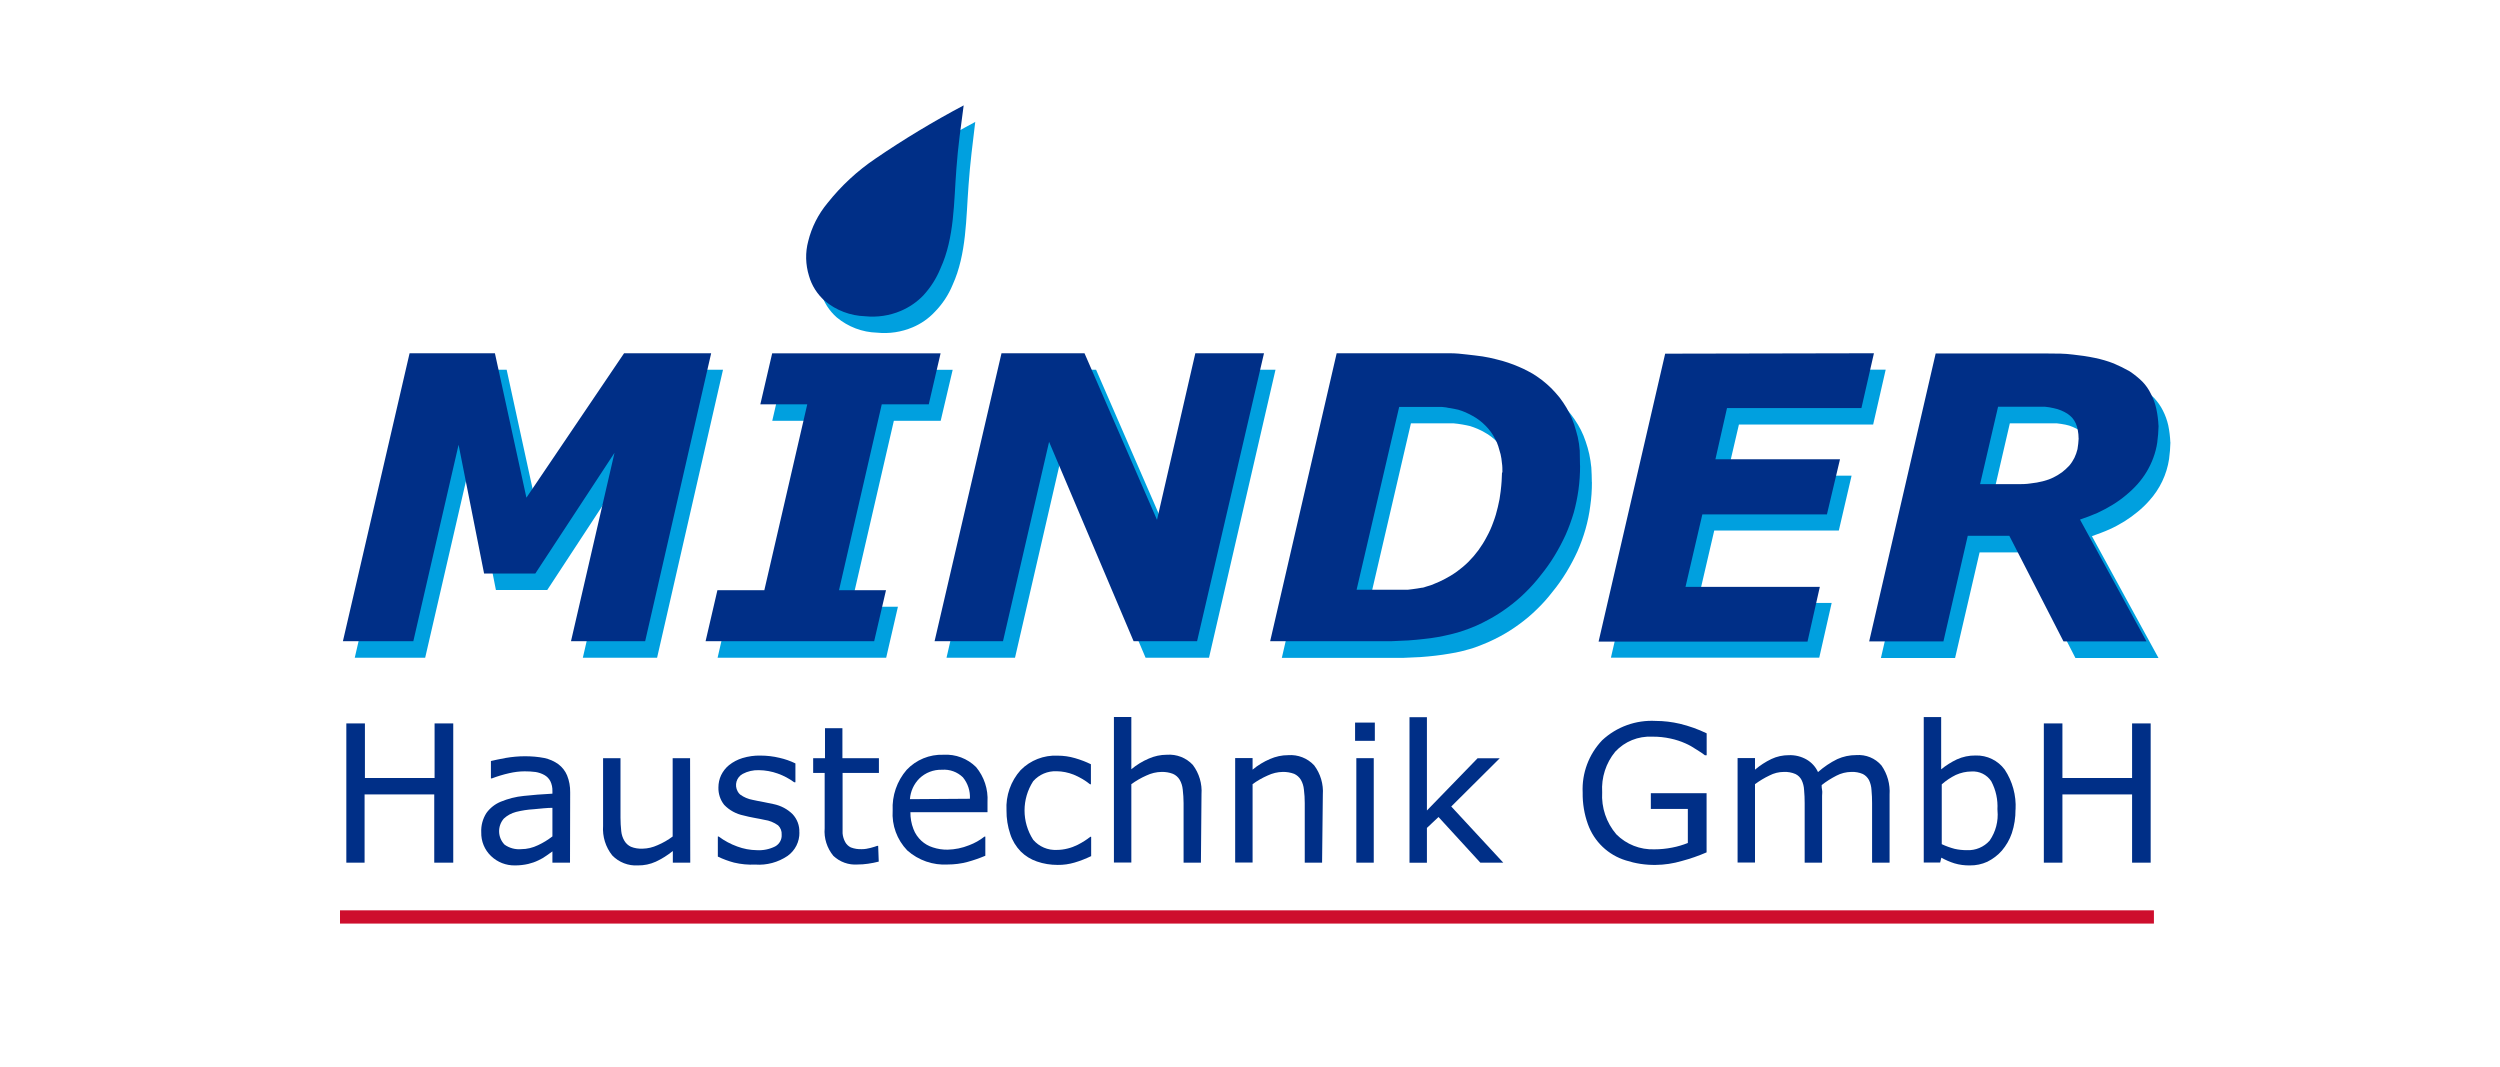 <?xml version="1.0" encoding="UTF-8"?>
<svg xmlns="http://www.w3.org/2000/svg" id="Layer_2" data-name="Layer 2" viewBox="0 0 300 128">
  <defs>
    <style>
      .cls-1 {
        fill: none;
      }

      .cls-2 {
        fill: #002f87;
      }

      .cls-3 {
        fill: #00a0df;
      }

      .cls-4 {
        fill: #ce0e2d;
      }
    </style>
  </defs>
  <g id="Layer_1-2" data-name="Layer 1">
    <rect class="cls-1" width="300" height="128"></rect>
    <g id="Layer_2-2" data-name="Layer 2">
      <g id="Ebene_1" data-name="Ebene 1">
        <path class="cls-3" d="M78.85,78.93h-8.91l5.22-22.61-9.49,14.48h-6.16l-3.05-15.43-5.44,23.56h-8.45l8-34.56h10.23l3.78,17.36,11.73-17.36h10.45l-7.91,34.56ZM106.34,78.93h-20.23l1.41-6.12h5.64l5.15-22.31h-5.64l1.41-6.12h20.24l-1.44,6.12h-5.62l-5.15,22.31h5.64l-1.41,6.12ZM145.07,78.93h-7.6l-10.15-23.93-5.52,23.93h-8.22l7.98-34.56h9.97l8.7,20,4.6-20h8.23l-7.98,34.56ZM191.03,57.86c0,.96-.06,1.92-.2,2.87-.12.94-.31,1.86-.57,2.77-.26.91-.58,1.79-.96,2.65-.4.87-.85,1.72-1.35,2.54-.5.82-1.05,1.6-1.66,2.34-.57.74-1.19,1.44-1.87,2.09-.65.64-1.35,1.23-2.09,1.77-.73.54-1.5,1.03-2.3,1.46-.48.26-.98.5-1.47.72s-1.04.42-1.51.6-1.04.31-1.55.45-1.04.23-1.58.32-1.04.17-1.66.24-1.21.13-1.83.17-1.32.07-1.98.09-1.42,0-2.09,0h-12.54l7.98-34.56h13.54c.79,0,1.41.07,2.09.15s1.25.15,1.87.24,1.04.2,1.62.33.97.26,1.44.42c.44.14.87.31,1.28.49.39.16.78.34,1.15.54.34.19.68.4,1.04.62.42.3.83.63,1.2.98.37.32.72.67,1.04,1.04.32.36.62.75.89,1.15.28.41.53.83.75,1.26.22.45.42.91.57,1.38.17.5.32,1,.43,1.51.11.53.2,1.08.25,1.62.04.56.05,1.15.06,1.73h-.01ZM181.7,58.67c0-.39,0-.76-.06-1.15-.03-.35-.08-.7-.16-1.04-.07-.33-.17-.66-.27-.98-.11-.31-.24-.61-.4-.9-.14-.29-.31-.56-.5-.81-.18-.26-.38-.5-.61-.72-.23-.23-.47-.45-.73-.65-.27-.21-.55-.39-.85-.55-.14-.09-.28-.16-.43-.23l-.41-.19-.43-.17-.44-.15-.45-.1-.48-.09-.52-.08-.54-.06h-5.11l-5.1,21.94h6.17l.58-.06.57-.08.53-.09c.17-.04.34-.08.51-.14l.5-.15c.18-.05.35-.12.52-.19l.55-.23c.2-.1.4-.19.58-.29.55-.27,1.07-.59,1.57-.95.49-.36.96-.75,1.39-1.18.44-.43.83-.89,1.19-1.39.39-.51.74-1.05,1.04-1.61.3-.56.56-1.14.78-1.73.22-.6.4-1.21.55-1.83.16-.62.27-1.26.33-1.9.04-.91.06-1.57.08-2.23h-.01ZM226.28,44.37l-1.5,6.57h-16.11l-1.43,6.14h14.95l-1.53,6.58h-14.95l-2.02,8.69h16.11l-1.49,6.57h-25l7.98-34.56h24.99ZM260.45,53.08c-.02.67-.07,1.33-.16,2-.28,1.86-1.11,3.6-2.37,4.99-.42.48-.88.92-1.38,1.33-.51.42-1.04.81-1.6,1.16-.59.36-1.19.69-1.82.97-.68.31-1.37.55-2.09.81l7.99,14.62h-9.97l-6.49-12.67h-5.01l-2.94,12.67h-8.9l7.98-34.56h13.51c1.04,0,2,0,2.98.13.88.09,1.76.23,2.63.41.78.15,1.54.37,2.28.67.65.28,1.28.59,1.9.93.53.37,1.04.78,1.51,1.22.41.45.77.95,1.04,1.49.29.56.51,1.17.65,1.79.14.67.22,1.35.25,2.04h-.01ZM250.84,54.59c0-.33-.03-.65-.08-.97-.05-.28-.13-.56-.25-.83-.11-.24-.25-.46-.42-.66-.18-.2-.38-.37-.6-.52-.24-.14-.49-.26-.74-.37-.28-.13-.58-.22-.89-.28-.34-.07-.69-.12-1.04-.16h-5.64l-2.15,9.29h4.43c.56,0,1.12,0,1.67-.09.5-.08.98-.2,1.46-.36.43-.12.86-.27,1.26-.46.36-.18.71-.39,1.04-.63.31-.25.6-.51.87-.79.24-.29.44-.6.6-.94.17-.33.3-.68.38-1.04.06-.39.1-.79.11-1.19h-.01Z"></path>
        <path class="cls-3" d="M117.05,14.62c-3.62,1.93-7.14,4.06-10.53,6.37-2.2,1.48-4.17,3.29-5.82,5.37-1.09,1.33-1.87,2.89-2.29,4.55-.35,1.37-.32,2.82.09,4.18.34,1.16,1,2.2,1.91,3,1.36,1.13,3.06,1.78,4.83,1.83,1.46.15,2.92-.07,4.27-.64,1-.42,1.9-1.04,2.64-1.83.93-.94,1.67-2.06,2.17-3.28,1.67-3.68,1.6-7.96,1.91-12,.18-2.56.5-5.07.8-7.55Z"></path>
        <path class="cls-4" d="M40.8,110.83v-1.59h217.67v1.59H40.8Z"></path>
        <path class="cls-2" d="M77.42,76.94h-8.9l5.22-22.6-9.5,14.48h-6.15l-3.06-15.45-5.43,23.57h-8.45l8-34.55h10.24l3.78,17.33,11.72-17.33h10.45l-7.92,34.55ZM104.9,76.94h-20.23l1.42-6.12h5.63l5.15-22.3h-5.63l1.42-6.12h20.21l-1.42,6.12h-5.64l-5.13,22.3h5.64l-1.42,6.12ZM143.65,76.94h-7.62l-10.14-23.92-5.53,23.92h-8.21l8.03-34.55h9.96l8.7,19.99,4.6-19.99h8.24l-8.03,34.55ZM189.61,55.87c0,.97-.06,1.92-.19,2.88-.13.94-.32,1.86-.57,2.77-.27.9-.59,1.79-.97,2.65-.4.87-.85,1.72-1.35,2.54-.49.81-1.05,1.59-1.65,2.33-.57.74-1.2,1.44-1.87,2.09-.65.64-1.35,1.23-2.09,1.77-.73.54-1.5,1.03-2.31,1.46-.47.27-.97.5-1.47.73s-1.04.41-1.5.58-1.04.32-1.56.45-1.04.23-1.57.33-1.11.17-1.67.23-1.2.13-1.82.17-1.32.07-1.98.09h-14.62l7.98-34.55h13.54c.78,0,1.41.07,2.09.15s1.25.14,1.87.23,1.04.2,1.63.34.96.25,1.44.41.86.31,1.28.49c.39.16.78.35,1.15.55.36.18.71.39,1.04.62.42.28.82.59,1.2.93.37.32.72.67,1.04,1.04.33.36.63.74.9,1.15.28.4.52.83.74,1.26.23.44.42.91.58,1.38.17.48.3,1.04.43,1.5.12.54.2,1.08.24,1.63.01.61.02,1.19.03,1.78ZM180.29,56.69c0-.38,0-.76-.06-1.14-.03-.35-.08-.7-.16-1.04-.08-.32-.18-.66-.28-.97-.1-.32-.23-.62-.4-.91-.14-.28-.3-.55-.49-.8-.18-.25-.39-.5-.61-.72-.23-.23-.47-.45-.73-.65-.27-.21-.56-.4-.86-.56-.14-.08-.27-.15-.42-.22l-.42-.2-.43-.17-.43-.14-.46-.1-.48-.09c-.17,0-.33-.06-.52-.09l-.53-.06h-5.11l-5.11,21.94h6.14l.57-.07.57-.08.53-.09c.17,0,.36-.07.52-.13l.5-.15c.18-.05.35-.12.51-.2l.55-.23c.2-.09.4-.18.58-.28.55-.28,1.08-.6,1.58-.96.49-.36.96-.75,1.39-1.18.43-.43.83-.9,1.19-1.39.37-.51.7-1.04.99-1.6.31-.56.57-1.14.78-1.74.23-.6.41-1.21.55-1.83.16-.63.27-1.26.34-1.9.11-.91.14-1.57.16-2.23h0ZM224.87,42.4l-1.5,6.57h-16.13l-1.39,6.14h14.95l-1.57,6.62h-14.95l-2.02,8.69h16.12l-1.48,6.57h-25.07l7.99-34.55,25.05-.05ZM259.03,51.1c-.02.67-.07,1.33-.16,2-.09.62-.25,1.24-.47,1.83-.21.58-.48,1.13-.79,1.66-.32.53-.69,1.04-1.1,1.5-.43.48-.89.92-1.39,1.33-.5.42-1.04.81-1.6,1.15-.59.36-1.2.69-1.83.98-.68.3-1.37.55-2.09.8l7.98,14.62h-9.96l-6.5-12.67h-4.99l-2.92,12.67h-8.91l7.98-34.55h13.49c1.04,0,2,0,2.99.13.88.09,1.76.22,2.62.4.78.16,1.54.38,2.28.67.65.28,1.29.59,1.9.94.54.36,1.05.77,1.51,1.22.43.44.78.94,1.04,1.49.3.56.51,1.16.65,1.79.14.67.23,1.35.26,2.04ZM249.43,52.6c0-.32-.03-.64-.09-.96-.05-.29-.13-.57-.25-.84-.11-.24-.25-.46-.42-.66-.18-.19-.38-.37-.6-.51-.24-.15-.48-.27-.74-.38-.29-.12-.58-.21-.89-.27-.34-.08-.69-.14-1.04-.17h-5.63l-2.16,9.29h4.39c.56,0,1.13,0,1.68-.09.5-.05.99-.14,1.47-.26.44-.11.87-.26,1.27-.46.36-.18.71-.39,1.04-.63.31-.24.59-.51.86-.79.24-.28.44-.6.61-.93.16-.33.28-.68.37-1.04.07-.43.12-.86.14-1.3Z"></path>
        <path class="cls-2" d="M115.65,12.64c-3.64,1.93-7.16,4.05-10.56,6.37-2.2,1.48-4.15,3.29-5.8,5.37-1.1,1.33-1.89,2.88-2.3,4.55-.37,1.37-.33,2.82.09,4.18.33,1.17,1,2.21,1.91,3.01,1.36,1.13,3.05,1.77,4.82,1.83,1.46.15,2.93-.07,4.28-.64,1.01-.43,1.92-1.05,2.68-1.83.89-.96,1.6-2.07,2.09-3.28,1.69-3.69,1.59-7.93,1.91-12,.18-2.56.54-5.07.87-7.56Z"></path>
        <path class="cls-2" d="M54.38,103.52h-2.27v-8.19h-8.36v8.19h-2.19v-16.71h2.23v6.55h8.36v-6.55h2.24v16.71Z"></path>
        <path class="cls-2" d="M68.38,103.52h-2.09v-1.35l-.75.53c-.29.21-.6.39-.93.54-.39.19-.79.33-1.21.43-.52.12-1.06.18-1.6.18-1.07.02-2.1-.38-2.87-1.12-.78-.74-1.21-1.78-1.18-2.86-.04-.81.18-1.62.62-2.31.44-.61,1.04-1.08,1.73-1.36.88-.36,1.8-.6,2.75-.69,1.04-.11,2.21-.21,3.44-.27v-.32c.01-.41-.07-.81-.25-1.18-.16-.31-.41-.57-.72-.74-.32-.18-.68-.3-1.04-.36-.44-.06-.88-.08-1.32-.08-.62,0-1.24.08-1.85.22-.71.16-1.41.37-2.09.63h-.11v-2.09c.42-.1,1.04-.23,1.79-.37.76-.13,1.53-.2,2.3-.2.77,0,1.55.06,2.31.21.61.13,1.19.38,1.7.75.46.35.82.81,1.04,1.34.26.64.38,1.33.37,2.03l-.02,8.44ZM66.29,100.39v-3.45c-.64,0-1.4.09-2.27.17-.71.04-1.4.15-2.09.32-.55.14-1.06.42-1.47.8-.79.91-.75,2.27.09,3.13.58.41,1.28.6,1.98.54.71,0,1.4-.17,2.04-.48.6-.28,1.18-.63,1.7-1.04h.01Z"></path>
        <path class="cls-2" d="M82.83,103.52h-2.09v-1.4c-.63.51-1.31.94-2.04,1.28-.68.31-1.41.46-2.15.45-1.15.07-2.28-.37-3.08-1.2-.8-1-1.19-2.27-1.1-3.54v-8.13h2.09v7.12c0,.55.03,1.1.09,1.64.04.41.17.81.38,1.16.18.31.46.56.78.71.44.18.92.25,1.4.23.62-.01,1.23-.16,1.8-.42.64-.27,1.25-.62,1.81-1.04v-9.4h2.09l.02,12.54Z"></path>
        <path class="cls-2" d="M95.93,99.89c.02,1.12-.51,2.17-1.42,2.82-1.14.77-2.5,1.14-3.88,1.04-.86.04-1.71-.04-2.55-.24-.67-.18-1.32-.42-1.94-.72v-2.41h.1c.68.51,1.43.91,2.23,1.2.75.28,1.54.43,2.34.44.76.05,1.53-.11,2.21-.45.51-.28.82-.83.78-1.41.03-.42-.13-.83-.43-1.12-.49-.35-1.05-.58-1.64-.66-.29-.06-.69-.15-1.17-.23s-.92-.19-1.32-.29c-.89-.18-1.71-.62-2.34-1.28-.47-.59-.71-1.33-.69-2.09,0-.51.11-1.01.32-1.46.23-.47.55-.89.96-1.22.48-.38,1.02-.66,1.6-.84.7-.21,1.44-.32,2.17-.3.77,0,1.53.09,2.28.27.66.15,1.3.37,1.91.67v2.26h-.15c-.6-.44-1.26-.79-1.96-1.04-.73-.26-1.49-.4-2.27-.41-.68-.02-1.35.13-1.95.45-.75.41-1.02,1.35-.6,2.1.08.14.17.27.29.37.45.33.97.55,1.53.65.4.08.83.18,1.31.26l1.21.25c.85.18,1.63.59,2.25,1.2.55.59.85,1.38.81,2.19Z"></path>
        <path class="cls-2" d="M105.46,103.39c-.43.11-.87.2-1.31.26-.41.06-.83.09-1.24.09-1.07.08-2.13-.3-2.91-1.04-.76-.93-1.14-2.11-1.04-3.31v-6.64h-1.38v-1.77h1.42v-3.6h2.09v3.6h4.38v1.77h-4.36v7.25c.03.37.14.72.31,1.04.15.28.39.51.68.65.42.16.87.23,1.32.21.35,0,.7-.06,1.04-.15.38-.1.65-.19.81-.25h.11l.07,1.89Z"></path>
        <path class="cls-2" d="M118.48,97.46h-9.23c-.01.69.11,1.37.36,2.02.2.54.53,1.02.95,1.41.4.37.87.64,1.39.8.57.19,1.17.28,1.77.27.88-.02,1.75-.2,2.57-.53.67-.25,1.29-.6,1.85-1.04h.1v2.3c-.71.3-1.43.55-2.17.75-.76.2-1.54.3-2.33.3-1.78.11-3.53-.5-4.87-1.69-1.23-1.28-1.87-3.02-1.75-4.79-.09-1.78.51-3.53,1.68-4.88,1.14-1.21,2.75-1.87,4.41-1.81,1.46-.09,2.88.45,3.92,1.48.97,1.17,1.46,2.66,1.37,4.18v1.23ZM116.39,95.85c.05-.93-.25-1.85-.84-2.57-.67-.65-1.58-.98-2.51-.91-1.01-.03-1.98.34-2.71,1.04-.67.67-1.07,1.55-1.14,2.49l7.19-.05Z"></path>
        <path class="cls-2" d="M130.95,102.73c-.65.31-1.32.58-2.01.78-.65.19-1.33.29-2.02.28-.85,0-1.69-.13-2.49-.41-.73-.25-1.4-.66-1.94-1.2-.57-.59-1.01-1.31-1.26-2.09-.31-.91-.46-1.88-.45-2.84-.1-1.77.51-3.51,1.69-4.83,1.17-1.19,2.79-1.82,4.45-1.74.71,0,1.41.1,2.09.3.65.19,1.29.43,1.9.73v2.4h-.11c-.6-.48-1.27-.87-1.98-1.16-.64-.25-1.32-.39-2.01-.4-1.08-.05-2.12.39-2.83,1.2-1.38,2.14-1.38,4.88,0,7.02.71.83,1.76,1.28,2.85,1.22.44,0,.87-.06,1.3-.17.41-.1.81-.25,1.19-.44.3-.15.59-.32.87-.5.22-.14.43-.29.64-.46h.11v2.29Z"></path>
        <path class="cls-2" d="M144.12,103.52h-2.09v-7.15c0-.54-.04-1.08-.1-1.62-.04-.42-.16-.82-.37-1.18-.19-.32-.48-.57-.81-.71-.44-.17-.9-.24-1.37-.23-.63.01-1.24.16-1.81.43-.64.28-1.24.63-1.81,1.04v9.4h-2.09v-17.46h2.09v6.27c.63-.53,1.34-.96,2.09-1.28.68-.3,1.42-.46,2.16-.46,1.18-.09,2.33.36,3.13,1.22.76,1.01,1.13,2.26,1.04,3.52l-.07,8.2Z"></path>
        <path class="cls-2" d="M158.66,103.52h-2.09v-7.15c0-.54-.03-1.08-.1-1.62-.04-.42-.16-.82-.37-1.18-.19-.31-.47-.56-.8-.71-.44-.16-.9-.24-1.37-.23-.63.01-1.24.16-1.81.43-.64.28-1.25.63-1.81,1.04v9.4h-2.09v-12.53h2.09v1.39c.63-.53,1.34-.96,2.09-1.28.69-.3,1.42-.46,2.17-.46,1.18-.09,2.33.36,3.13,1.22.76,1.01,1.13,2.26,1.04,3.52l-.09,8.15Z"></path>
        <path class="cls-2" d="M164.98,88.9h-2.37v-2.19h2.37v2.19ZM164.85,103.52h-2.09v-12.54h2.09v12.54Z"></path>
        <path class="cls-2" d="M180.4,103.52h-2.76l-5.02-5.48-1.39,1.31v4.18h-2.09v-17.47h2.09v11.2l6.08-6.27h2.66l-5.82,5.79,6.25,6.75Z"></path>
        <path class="cls-2" d="M204.8,102.28c-.97.42-1.97.77-2.99,1.04-1.02.3-2.07.46-3.13.47-1.22.02-2.43-.17-3.58-.54-2.12-.65-3.8-2.25-4.55-4.34-.44-1.22-.65-2.51-.63-3.81-.11-2.32.74-4.59,2.34-6.27,1.74-1.62,4.06-2.45,6.42-2.32.98,0,1.95.12,2.9.34,1.11.27,2.19.65,3.22,1.15v2.63h-.21c-.23-.18-.56-.41-1.04-.7-.41-.28-.85-.53-1.31-.73-.56-.25-1.15-.44-1.75-.57-.73-.16-1.48-.24-2.23-.23-1.67-.08-3.29.57-4.43,1.8-1.12,1.36-1.68,3.1-1.57,4.87-.11,1.84.5,3.65,1.7,5.05,1.2,1.21,2.86,1.86,4.56,1.8.72,0,1.44-.07,2.14-.21.64-.12,1.27-.31,1.88-.55v-4.09h-4.44v-1.89h6.69v7.11Z"></path>
        <path class="cls-2" d="M226.74,103.52h-2.09v-7.15c0-.52-.02-1.04-.07-1.56-.02-.42-.12-.82-.3-1.2-.17-.31-.42-.57-.74-.73-.44-.19-.91-.27-1.39-.25-.62.01-1.23.16-1.78.45-.62.32-1.22.69-1.77,1.13,0,.17,0,.37.05.6s0,.46,0,.68v8.03h-2.09v-7.15c0-.53-.02-1.05-.07-1.58-.02-.41-.12-.82-.3-1.19-.16-.31-.42-.57-.74-.72-.44-.19-.91-.27-1.39-.25-.6,0-1.2.15-1.73.43-.61.29-1.19.64-1.73,1.04v9.4h-2.09v-12.53h2.09v1.39c.6-.51,1.26-.94,1.97-1.28.65-.31,1.37-.46,2.09-.46.76-.03,1.51.16,2.16.54.59.35,1.06.87,1.34,1.49.7-.62,1.48-1.15,2.32-1.56.71-.32,1.48-.48,2.26-.48,1.16-.09,2.29.37,3.04,1.25.71,1.02,1.05,2.25.97,3.49v8.15Z"></path>
        <path class="cls-2" d="M241.86,97.15c.01.96-.14,1.92-.44,2.83-.26.77-.67,1.47-1.19,2.09-.49.56-1.09,1.01-1.75,1.34-.66.3-1.37.45-2.09.44-.63.01-1.26-.07-1.86-.25-.54-.17-1.07-.4-1.57-.68l-.14.58h-1.97v-17.45h2.09v6.27c.57-.47,1.21-.87,1.88-1.19.7-.32,1.47-.48,2.25-.47,1.38-.04,2.68.59,3.5,1.7.93,1.41,1.39,3.09,1.3,4.78ZM239.69,97.15c.07-1.18-.18-2.35-.74-3.4-.53-.8-1.44-1.24-2.39-1.17-.64,0-1.27.15-1.86.41-.61.3-1.18.68-1.69,1.13v7.18c.49.23,1.01.42,1.54.56.48.11.98.16,1.47.16,1.04.05,2.05-.37,2.74-1.15.73-1.06,1.06-2.34.94-3.61v-.1Z"></path>
        <path class="cls-2" d="M258.08,103.52h-2.23v-8.19h-8.36v8.19h-2.23v-16.71h2.23v6.55h8.36v-6.55h2.23v16.71Z"></path>
      </g>
    </g>
  </g>
</svg>
